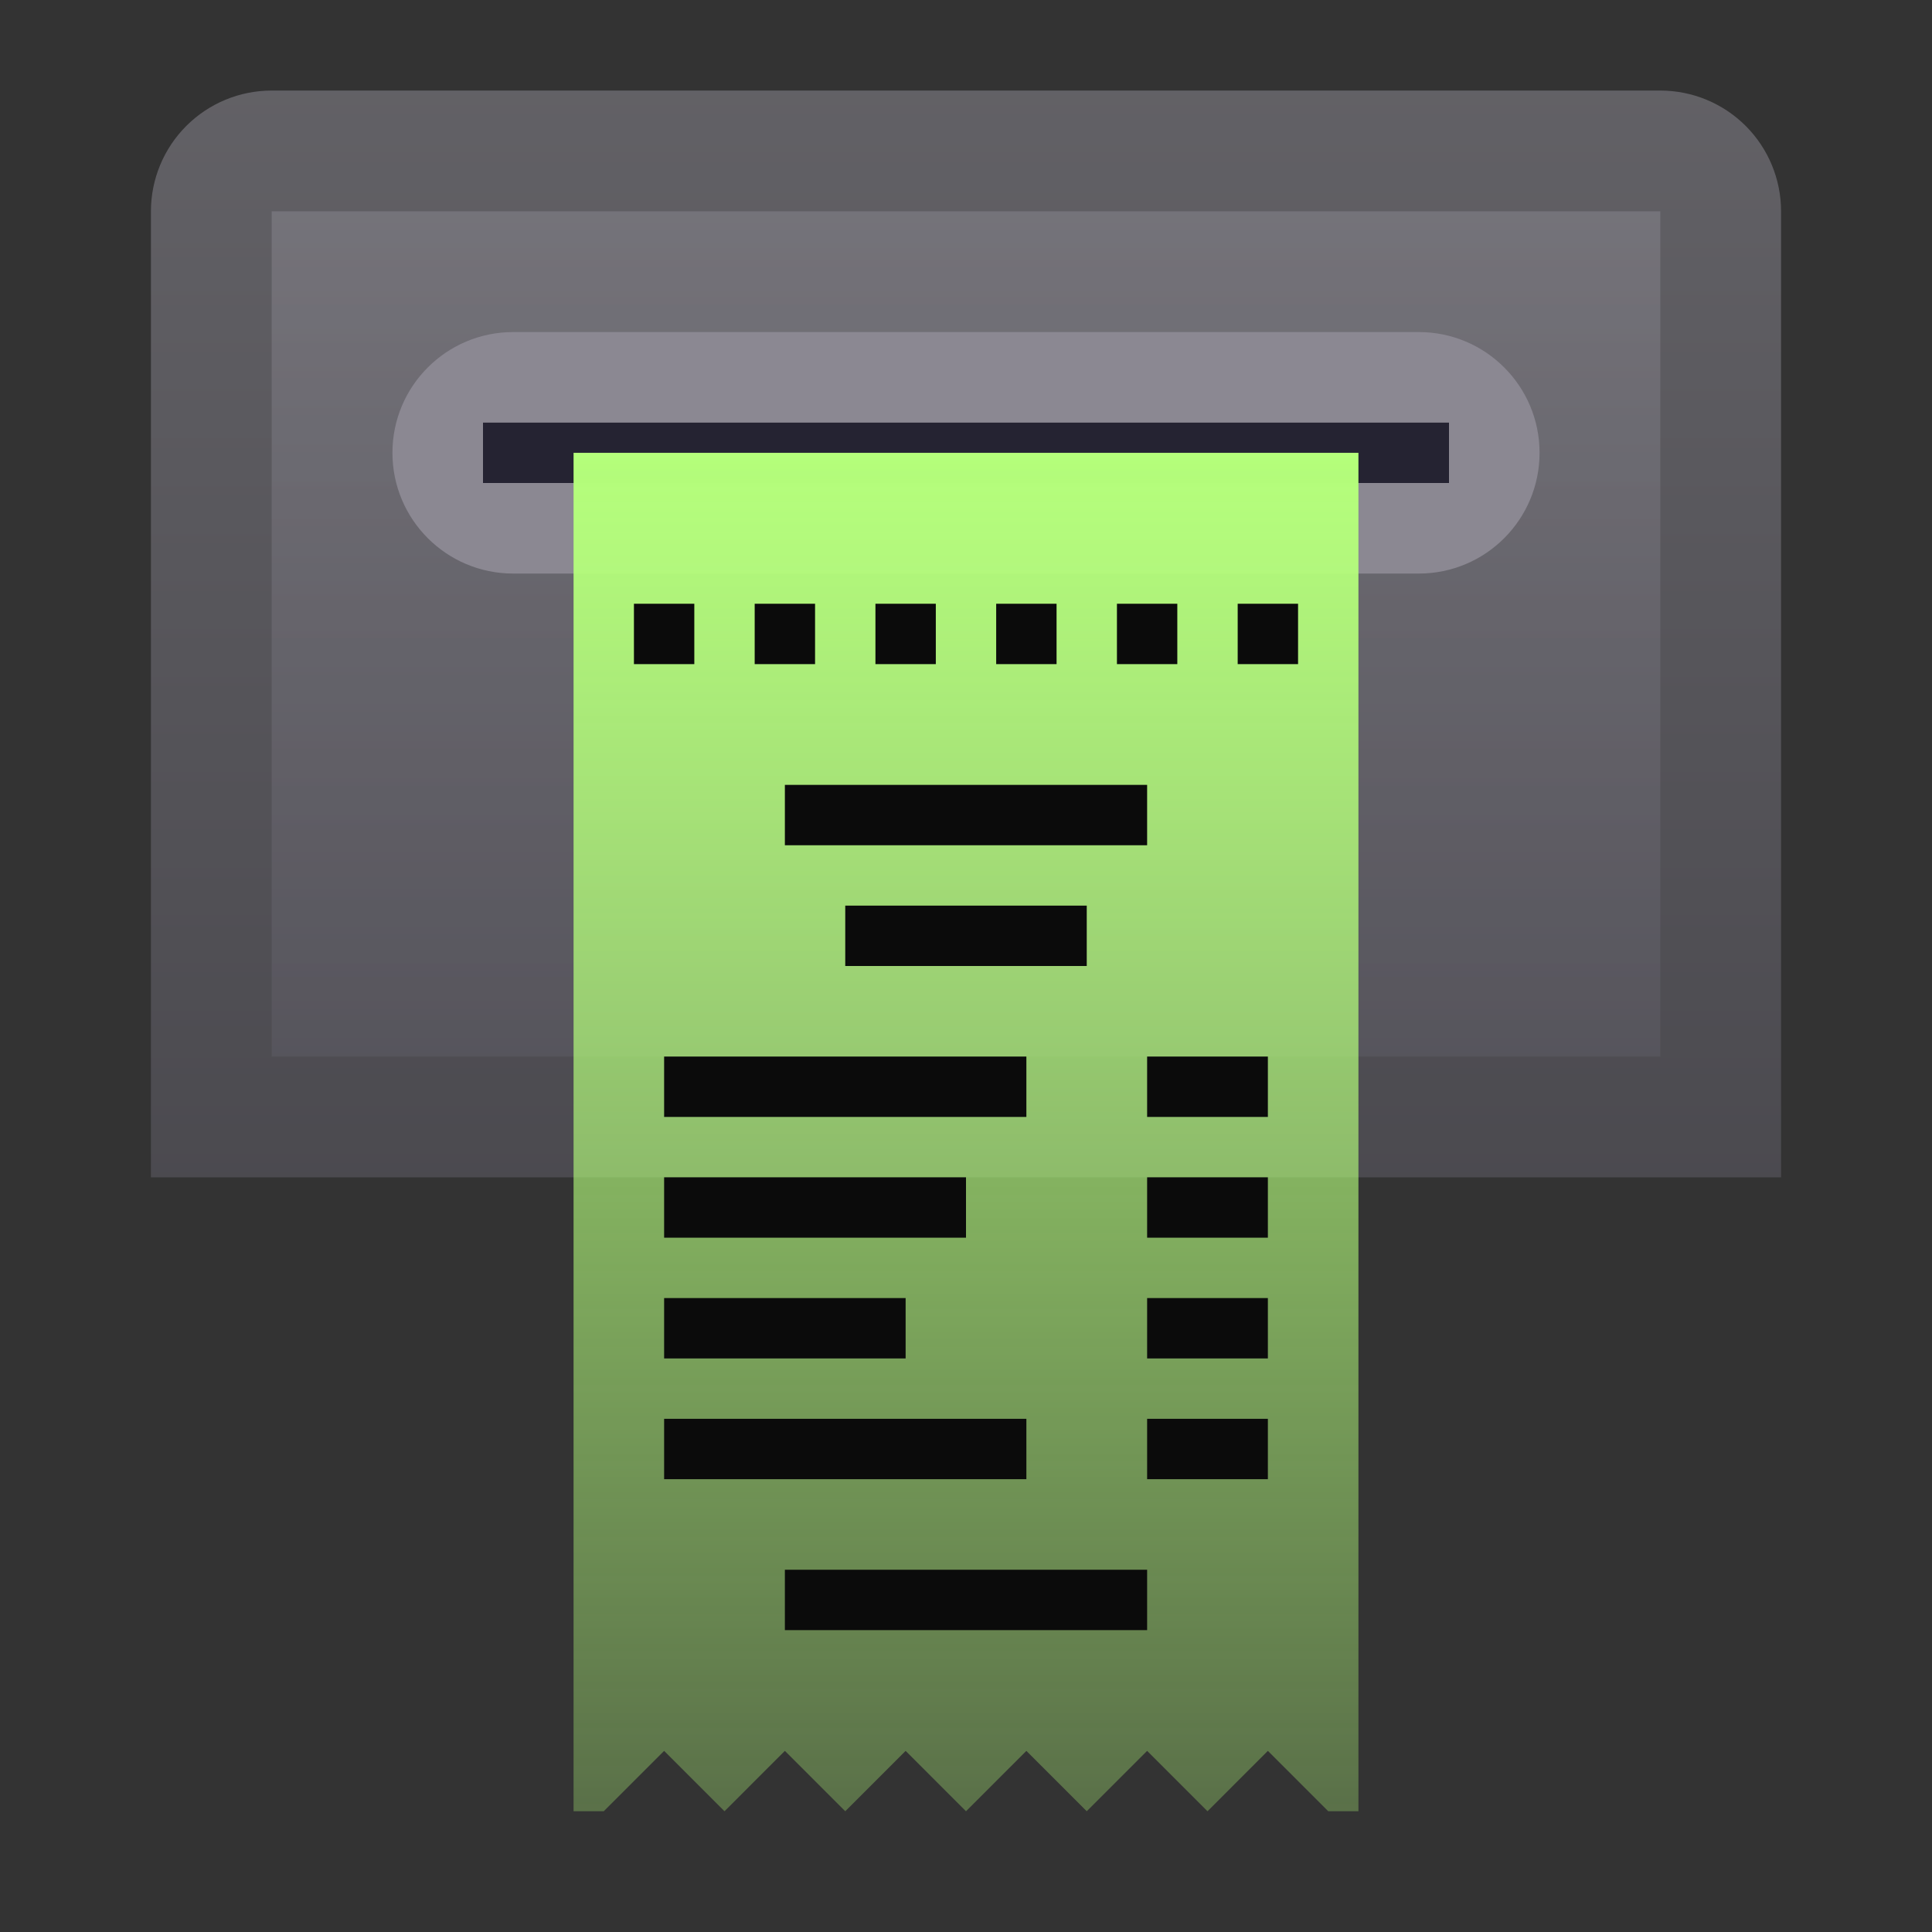 <svg xmlns="http://www.w3.org/2000/svg" width="128" height="128" viewBox="0 0 128 128" fill="none"><rect x="0" y="0" width="128" height="128" fill="#333333" stroke="none"/><path d="M10 78V14C10 11.878 10.843 9.843 12.343 8.343C13.843 6.843 15.878 6 18 6H110C112.122 6 114.157 6.843 115.657 8.343C117.157 9.843 118 11.878 118 14V78H10Z" fill="url(#paint0_linear_2689_2770)" fill-opacity="0.6"></path><path d="M110 14H18V70H110V14Z" fill="url(#paint1_linear_2689_2770)" fill-opacity="0.6"></path><path d="M94 22H34C29.582 22 26 25.582 26 30C26 34.418 29.582 38 34 38H94C98.418 38 102 34.418 102 30C102 25.582 98.418 22 94 22Z" fill="#8B8892"></path><path d="M96 28H32V32H96V28Z" fill="#252332"></path><path d="M64 120L68 116L72 120L76 116L80 120L84 116L88 120H90V30H38V120H40L44 116L48 120L52 116L56 120L60 116L64 120Z" fill="url(#paint2_linear_2689_2770)"></path><path d="M46 40H42V44H46V40Z" fill="#0B0B0B"></path><path d="M54 40H50V44H54V40Z" fill="#0B0B0B"></path><path d="M62 40H58V44H62V40Z" fill="#0B0B0B"></path><path d="M86 40H82V44H86V40Z" fill="#0B0B0B"></path><path d="M70 40H66V44H70V40Z" fill="#0B0B0B"></path><path d="M78 40H74V44H78V40Z" fill="#0B0B0B"></path><path d="M72 60H56V64H72V60Z" fill="#0B0B0B"></path><path d="M76 52H52V56H76V52Z" fill="#0B0B0B"></path><path d="M68 70H44V74H68V70Z" fill="#0B0B0B"></path><path d="M64 78H44V82H64V78Z" fill="#0B0B0B"></path><path d="M60 86H44V90H60V86Z" fill="#0B0B0B"></path><path d="M68 94H44V98H68V94Z" fill="#0B0B0B"></path><path d="M84 70H76V74H84V70Z" fill="#0B0B0B"></path><path d="M84 78H76V82H84V78Z" fill="#0B0B0B"></path><path d="M84 86H76V90H84V86Z" fill="#0B0B0B"></path><path d="M84 94H76V98H84V94Z" fill="#0B0B0B"></path><path d="M76 104H52V108H76V104Z" fill="#0B0B0B"></path><defs><linearGradient id="paint0_linear_2689_2770" x1="64" y1="6" x2="64" y2="78" gradientUnits="userSpaceOnUse"><stop stop-color="#828088"></stop><stop offset="1" stop-color="#5C5A63"></stop></linearGradient><linearGradient id="paint1_linear_2689_2770" x1="64" y1="14" x2="64" y2="70" gradientUnits="userSpaceOnUse"><stop stop-color="#828088"></stop><stop offset="1" stop-color="#5C5A63"></stop></linearGradient><linearGradient id="paint2_linear_2689_2770" x1="64" y1="30" x2="64" y2="120" gradientUnits="userSpaceOnUse"><stop stop-color="#B5FF7B"></stop><stop offset="1" stop-color="#B5FF7B" stop-opacity="0.3"></stop></linearGradient></defs></svg>